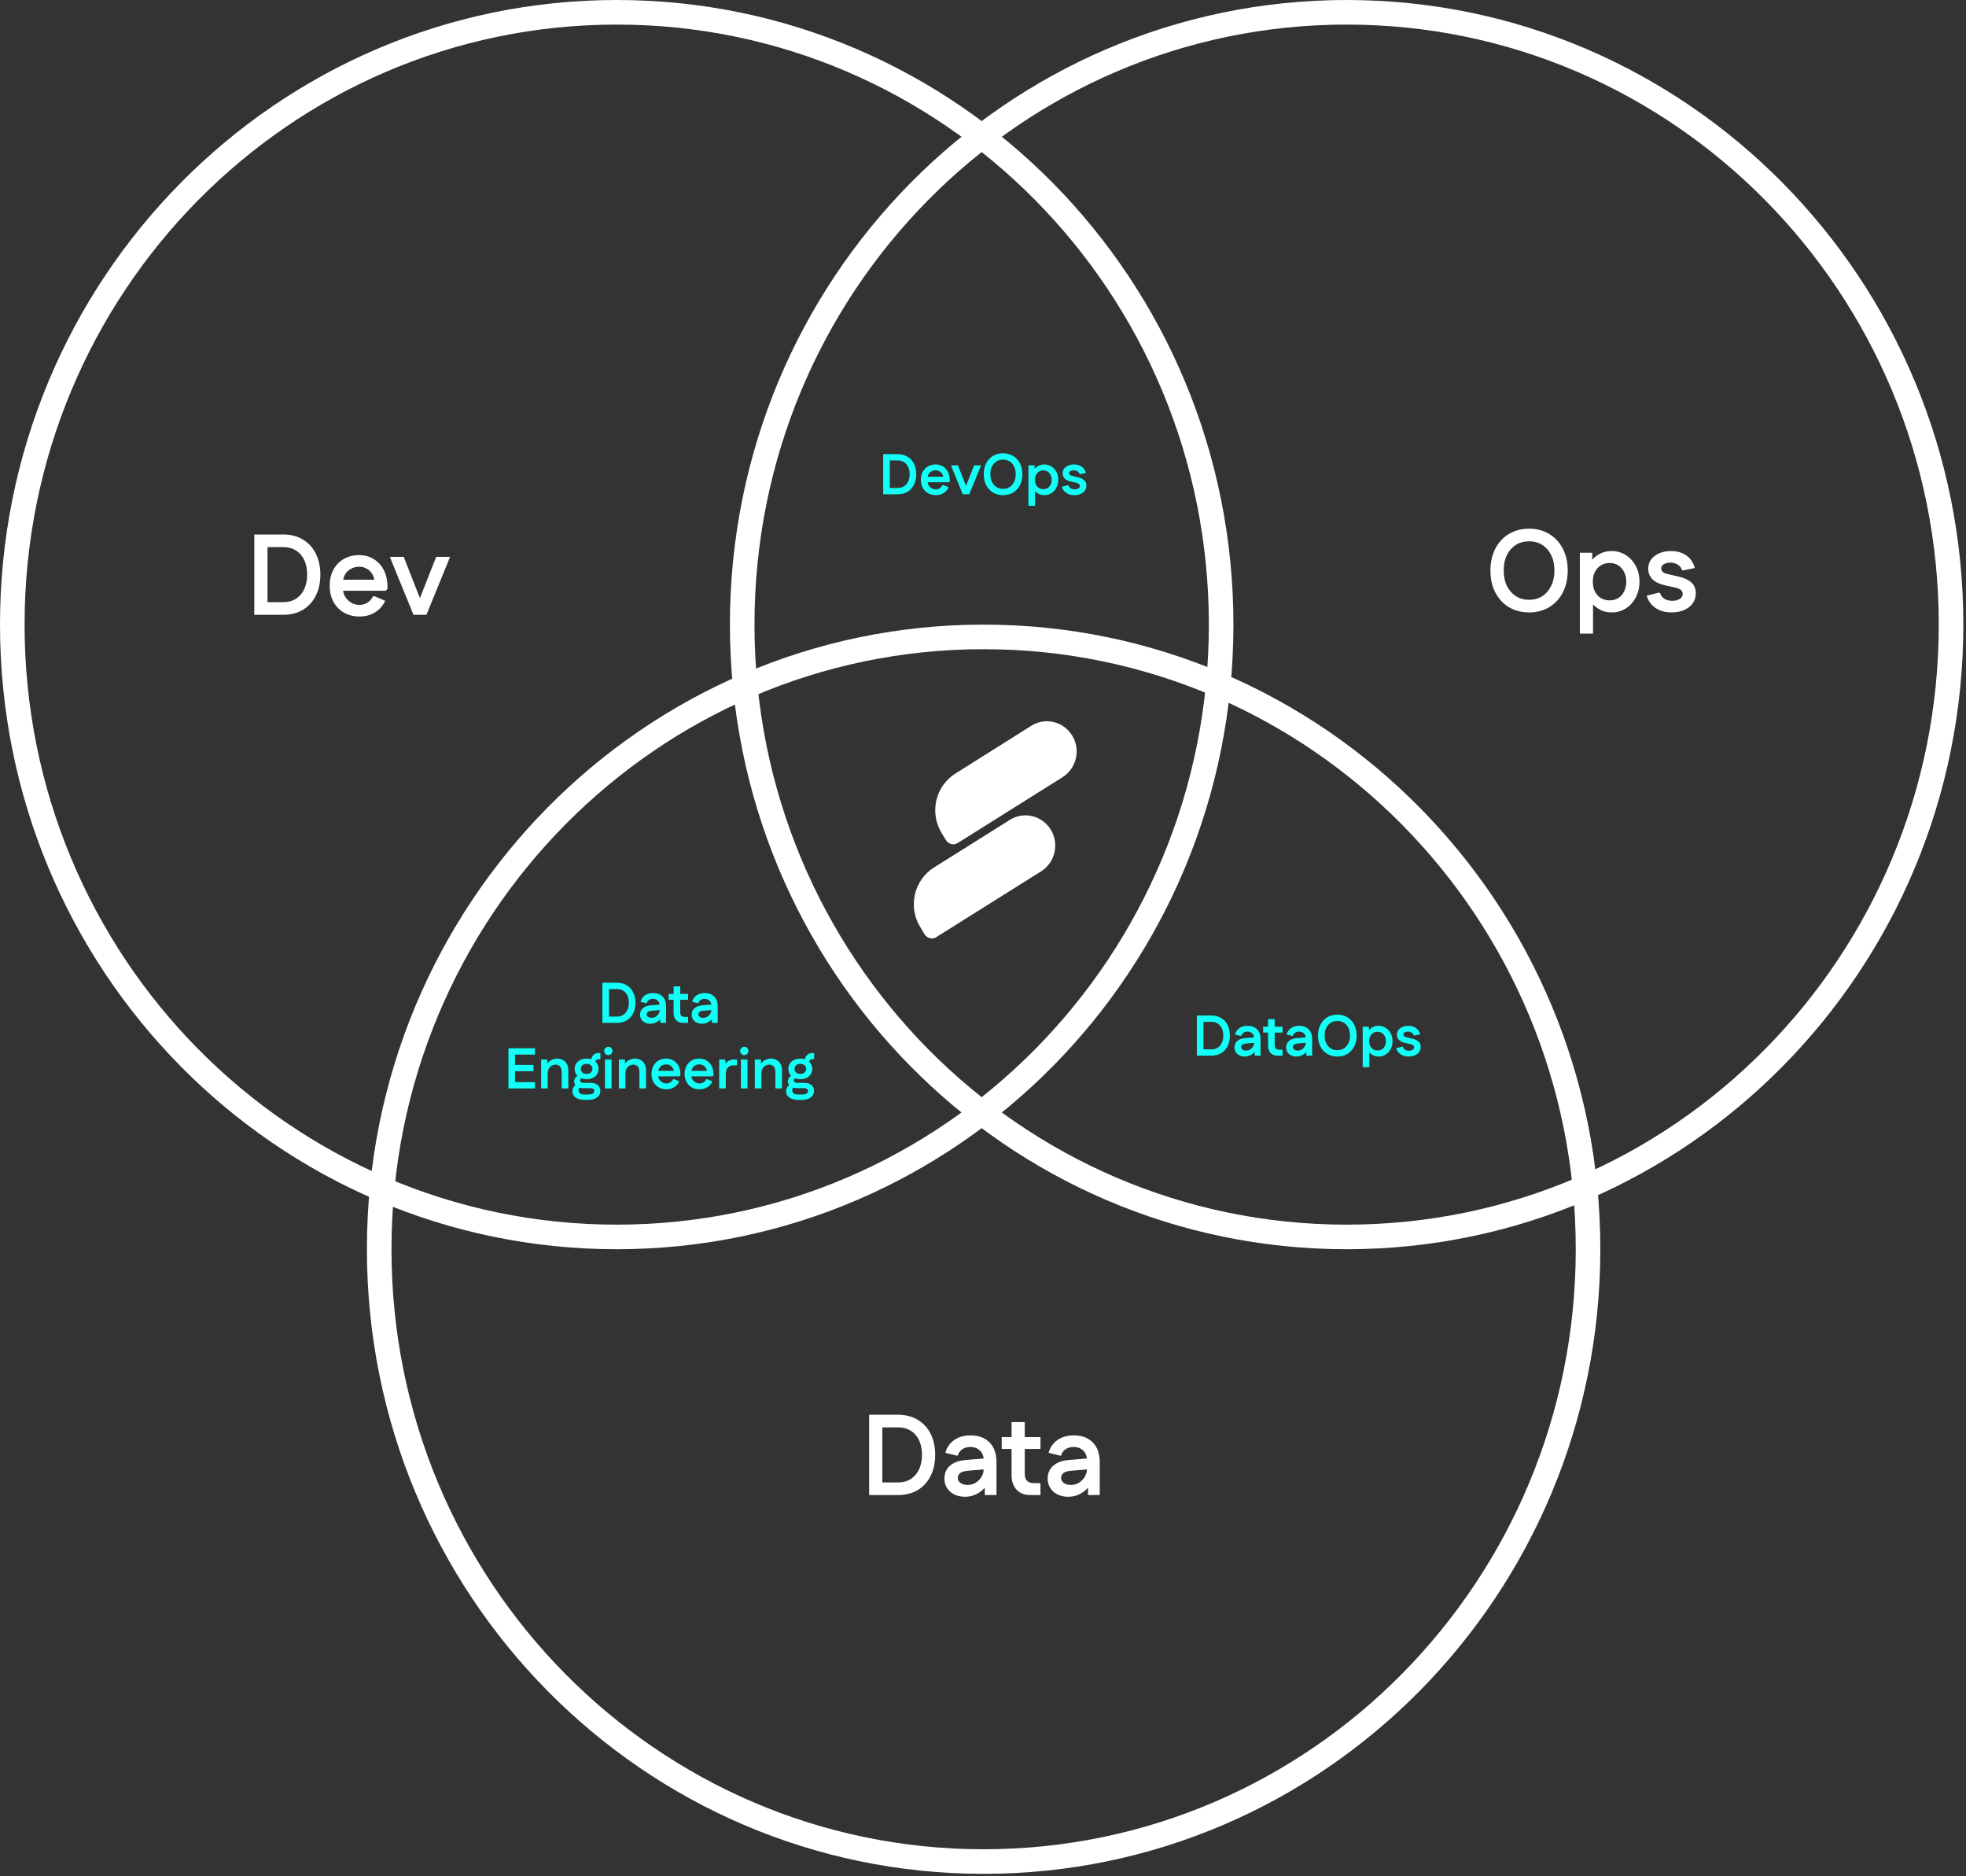 <svg width="240" height="229" viewBox="0 0 240 229" fill="none" xmlns="http://www.w3.org/2000/svg">
<rect x="0" y="0" width="240" height="229" fill="#333333" stroke="none"/>
<path d="M75.285 1.5C116.018 1.5 149.071 34.941 149.071 76.232C149.071 117.524 116.018 150.965 75.285 150.965C34.552 150.965 1.5 117.524 1.5 76.232C1.5 34.941 34.552 1.5 75.285 1.5Z" stroke="white" stroke-width="3"/>
<path d="M164.389 1.5C205.122 1.5 238.175 34.941 238.175 76.232C238.175 117.524 205.122 150.965 164.389 150.965C123.656 150.965 90.603 117.524 90.603 76.232C90.603 34.941 123.656 1.5 164.389 1.5Z" stroke="white" stroke-width="3"/>
<path d="M120.075 77.732C160.808 77.732 193.861 111.173 193.861 152.465C193.861 193.756 160.808 227.197 120.075 227.197C79.342 227.197 46.29 193.756 46.29 152.465C46.29 111.174 79.342 77.733 120.075 77.732Z" stroke="white" stroke-width="3"/>
<path d="M74.029 124.839V124.069H75.303C75.606 124.069 75.868 123.999 76.087 123.859C76.306 123.714 76.474 123.516 76.591 123.264C76.708 123.012 76.766 122.72 76.766 122.389C76.766 122.053 76.708 121.759 76.591 121.507C76.474 121.255 76.306 121.059 76.087 120.919C75.868 120.779 75.606 120.709 75.303 120.709H74.029V119.939H75.303C75.77 119.939 76.173 120.044 76.514 120.254C76.855 120.459 77.116 120.746 77.298 121.115C77.48 121.484 77.571 121.908 77.571 122.389C77.571 122.87 77.48 123.294 77.298 123.663C77.116 124.032 76.855 124.321 76.514 124.531C76.173 124.736 75.77 124.839 75.303 124.839H74.029ZM73.539 124.839V119.939H74.344V124.839H73.539ZM79.387 124.944C79.144 124.944 78.927 124.897 78.736 124.804C78.549 124.711 78.402 124.58 78.295 124.412C78.188 124.244 78.134 124.053 78.134 123.838C78.134 123.507 78.248 123.243 78.477 123.047C78.706 122.846 79.035 122.73 79.464 122.697L80.836 122.585V123.25L79.583 123.355C79.359 123.374 79.198 123.42 79.1 123.495C79.002 123.57 78.953 123.67 78.953 123.796C78.953 123.922 79.009 124.025 79.121 124.104C79.233 124.183 79.375 124.223 79.548 124.223C79.73 124.223 79.893 124.179 80.038 124.09C80.187 123.997 80.306 123.878 80.395 123.733C80.484 123.588 80.528 123.432 80.528 123.264V122.683C80.528 122.459 80.453 122.275 80.304 122.13C80.155 121.981 79.959 121.906 79.716 121.906C79.511 121.906 79.34 121.957 79.205 122.06C79.074 122.158 78.99 122.282 78.953 122.431H78.876L78.19 122.263C78.274 121.946 78.449 121.689 78.715 121.493C78.986 121.297 79.322 121.199 79.723 121.199C80.222 121.199 80.612 121.344 80.892 121.633C81.172 121.918 81.312 122.321 81.312 122.844V124.839H80.598V123.81L80.885 123.852C80.829 124.053 80.729 124.237 80.584 124.405C80.439 124.568 80.264 124.699 80.059 124.797C79.858 124.895 79.634 124.944 79.387 124.944ZM83.367 124.839C83.022 124.839 82.746 124.732 82.541 124.517C82.336 124.298 82.233 124.004 82.233 123.635V120.387H83.038V123.551C83.038 123.738 83.085 123.878 83.178 123.971C83.276 124.064 83.416 124.111 83.598 124.111H83.962L83.997 124.188V124.839H83.367ZM81.631 122.025V121.304H83.997V122.025H81.631ZM85.69 124.944C85.447 124.944 85.23 124.897 85.039 124.804C84.852 124.711 84.705 124.58 84.598 124.412C84.49 124.244 84.437 124.053 84.437 123.838C84.437 123.507 84.551 123.243 84.78 123.047C85.008 122.846 85.338 122.73 85.767 122.697L87.139 122.585V123.25L85.886 123.355C85.662 123.374 85.501 123.42 85.403 123.495C85.305 123.57 85.256 123.67 85.256 123.796C85.256 123.922 85.312 124.025 85.424 124.104C85.536 124.183 85.678 124.223 85.851 124.223C86.033 124.223 86.196 124.179 86.341 124.09C86.49 123.997 86.609 123.878 86.698 123.733C86.787 123.588 86.831 123.432 86.831 123.264V122.683C86.831 122.459 86.756 122.275 86.607 122.13C86.457 121.981 86.261 121.906 86.019 121.906C85.814 121.906 85.643 121.957 85.508 122.06C85.377 122.158 85.293 122.282 85.256 122.431H85.179L84.493 122.263C84.577 121.946 84.752 121.689 85.018 121.493C85.288 121.297 85.624 121.199 86.026 121.199C86.525 121.199 86.915 121.344 87.195 121.633C87.475 121.918 87.615 122.321 87.615 122.844V124.839H86.901V123.81L87.188 123.852C87.132 124.053 87.031 124.237 86.887 124.405C86.742 124.568 86.567 124.699 86.362 124.797C86.161 124.895 85.937 124.944 85.69 124.944ZM62.068 132.839V127.939H62.873V132.839H62.068ZM62.481 132.839V132.069H65.309V132.839H62.481ZM62.481 130.739V129.969H65.127V130.739H62.481ZM62.481 128.709V127.939H65.309V128.709H62.481ZM66.059 132.839V129.304H66.815V130.207L66.612 130.193C66.686 129.988 66.794 129.813 66.934 129.668C67.074 129.519 67.237 129.404 67.424 129.325C67.61 129.241 67.813 129.199 68.033 129.199C68.285 129.199 68.511 129.255 68.712 129.367C68.917 129.474 69.078 129.635 69.195 129.85C69.316 130.06 69.377 130.324 69.377 130.641V132.839H68.572V130.886C68.572 130.662 68.541 130.48 68.481 130.34C68.42 130.2 68.331 130.097 68.215 130.032C68.103 129.967 67.972 129.934 67.823 129.934C67.683 129.934 67.538 129.969 67.389 130.039C67.244 130.109 67.12 130.226 67.018 130.389C66.915 130.552 66.864 130.774 66.864 131.054V132.839H66.059ZM71.406 134.239C70.93 134.239 70.557 134.146 70.286 133.959C70.016 133.777 69.88 133.523 69.88 133.196C69.88 132.986 69.936 132.802 70.048 132.643C70.165 132.484 70.331 132.361 70.545 132.272L70.937 132.608C70.839 132.65 70.762 132.713 70.706 132.797C70.655 132.881 70.629 132.972 70.629 133.07C70.629 133.205 70.681 133.324 70.783 133.427C70.891 133.53 71.063 133.581 71.301 133.581H71.791C72.043 133.581 72.232 133.544 72.358 133.469C72.484 133.399 72.547 133.294 72.547 133.154C72.547 133.042 72.501 132.956 72.407 132.895C72.319 132.834 72.195 132.804 72.036 132.804H71.161C70.956 132.804 70.772 132.769 70.608 132.699C70.45 132.629 70.324 132.533 70.23 132.412C70.137 132.286 70.09 132.144 70.09 131.985C70.09 131.808 70.144 131.651 70.251 131.516C70.363 131.376 70.522 131.264 70.727 131.18L71.161 131.53C71.049 131.539 70.963 131.579 70.902 131.649C70.842 131.714 70.811 131.784 70.811 131.859C70.811 131.952 70.849 132.027 70.923 132.083C70.998 132.134 71.112 132.16 71.266 132.16H72.12C72.475 132.16 72.757 132.249 72.967 132.426C73.182 132.603 73.289 132.839 73.289 133.133C73.289 133.469 73.154 133.737 72.883 133.938C72.613 134.139 72.246 134.239 71.784 134.239H71.406ZM71.616 131.712C71.327 131.712 71.073 131.658 70.853 131.551C70.634 131.444 70.461 131.297 70.335 131.11C70.214 130.919 70.153 130.699 70.153 130.452C70.153 130.205 70.214 129.988 70.335 129.801C70.461 129.614 70.634 129.467 70.853 129.36C71.073 129.253 71.327 129.199 71.616 129.199C71.906 129.199 72.158 129.253 72.372 129.36C72.592 129.467 72.762 129.614 72.883 129.801C73.009 129.988 73.072 130.205 73.072 130.452C73.072 130.699 73.009 130.919 72.883 131.11C72.762 131.297 72.592 131.444 72.372 131.551C72.158 131.658 71.906 131.712 71.616 131.712ZM71.616 131.068C71.826 131.068 71.997 131.012 72.127 130.9C72.258 130.783 72.323 130.634 72.323 130.452C72.323 130.27 72.258 130.123 72.127 130.011C71.997 129.899 71.826 129.843 71.616 129.843C71.402 129.843 71.229 129.899 71.098 130.011C70.972 130.123 70.909 130.27 70.909 130.452C70.909 130.634 70.972 130.783 71.098 130.9C71.229 131.012 71.402 131.068 71.616 131.068ZM72.638 129.822L72.134 129.577C72.134 129.372 72.174 129.19 72.253 129.031C72.333 128.872 72.44 128.749 72.575 128.66C72.715 128.567 72.872 128.52 73.044 128.52C73.096 128.52 73.145 128.522 73.191 128.527C73.238 128.527 73.273 128.532 73.296 128.541V129.22L73.261 129.29C73.215 129.276 73.156 129.269 73.086 129.269C72.937 129.269 72.825 129.32 72.75 129.423C72.676 129.526 72.638 129.659 72.638 129.822ZM73.852 132.839V129.304H74.657V132.839H73.852ZM74.258 128.772C74.118 128.772 73.999 128.723 73.901 128.625C73.803 128.527 73.754 128.406 73.754 128.261C73.754 128.126 73.803 128.009 73.901 127.911C73.999 127.808 74.12 127.757 74.265 127.757C74.4 127.757 74.517 127.808 74.615 127.911C74.717 128.009 74.769 128.128 74.769 128.268C74.769 128.408 74.717 128.527 74.615 128.625C74.517 128.723 74.398 128.772 74.258 128.772ZM75.547 132.839V129.304H76.303V130.207L76.1 130.193C76.175 129.988 76.282 129.813 76.422 129.668C76.562 129.519 76.725 129.404 76.912 129.325C77.099 129.241 77.302 129.199 77.521 129.199C77.773 129.199 77.999 129.255 78.2 129.367C78.405 129.474 78.566 129.635 78.683 129.85C78.804 130.06 78.865 130.324 78.865 130.641V132.839H78.06V130.886C78.06 130.662 78.03 130.48 77.969 130.34C77.908 130.2 77.82 130.097 77.703 130.032C77.591 129.967 77.46 129.934 77.311 129.934C77.171 129.934 77.026 129.969 76.877 130.039C76.732 130.109 76.609 130.226 76.506 130.389C76.403 130.552 76.352 130.774 76.352 131.054V132.839H75.547ZM81.355 132.944C80.996 132.944 80.678 132.865 80.403 132.706C80.132 132.547 79.92 132.328 79.766 132.048C79.612 131.768 79.535 131.441 79.535 131.068C79.535 130.699 79.61 130.375 79.759 130.095C79.913 129.81 80.123 129.591 80.389 129.437C80.66 129.278 80.97 129.199 81.32 129.199C81.67 129.199 81.973 129.281 82.23 129.444C82.491 129.603 82.694 129.827 82.839 130.116C82.988 130.405 83.063 130.744 83.063 131.131V131.264L82.958 131.369H79.913V130.697H82.699L82.272 130.858C82.267 130.662 82.221 130.494 82.132 130.354C82.048 130.209 81.936 130.1 81.796 130.025C81.661 129.946 81.507 129.906 81.334 129.906C81.147 129.906 80.977 129.95 80.823 130.039C80.669 130.123 80.55 130.242 80.466 130.396C80.382 130.545 80.34 130.72 80.34 130.921V131.201C80.34 131.392 80.384 131.567 80.473 131.726C80.566 131.88 80.69 132.004 80.844 132.097C80.998 132.19 81.168 132.237 81.355 132.237C81.532 132.237 81.693 132.19 81.838 132.097C81.987 131.999 82.104 131.868 82.188 131.705H82.272L82.923 131.985C82.783 132.288 82.575 132.524 82.3 132.692C82.029 132.86 81.714 132.944 81.355 132.944ZM85.395 132.944C85.036 132.944 84.718 132.865 84.443 132.706C84.172 132.547 83.96 132.328 83.806 132.048C83.652 131.768 83.575 131.441 83.575 131.068C83.575 130.699 83.65 130.375 83.799 130.095C83.953 129.81 84.163 129.591 84.429 129.437C84.7 129.278 85.01 129.199 85.36 129.199C85.71 129.199 86.013 129.281 86.27 129.444C86.531 129.603 86.734 129.827 86.879 130.116C87.028 130.405 87.103 130.744 87.103 131.131V131.264L86.998 131.369H83.953V130.697H86.739L86.312 130.858C86.307 130.662 86.261 130.494 86.172 130.354C86.088 130.209 85.976 130.1 85.836 130.025C85.701 129.946 85.547 129.906 85.374 129.906C85.187 129.906 85.017 129.95 84.863 130.039C84.709 130.123 84.59 130.242 84.506 130.396C84.422 130.545 84.38 130.72 84.38 130.921V131.201C84.38 131.392 84.424 131.567 84.513 131.726C84.606 131.88 84.73 132.004 84.884 132.097C85.038 132.19 85.208 132.237 85.395 132.237C85.572 132.237 85.733 132.19 85.878 132.097C86.027 131.999 86.144 131.868 86.228 131.705H86.312L86.963 131.985C86.823 132.288 86.615 132.524 86.34 132.692C86.069 132.86 85.754 132.944 85.395 132.944ZM87.797 132.839V129.304H88.553V130.207L88.35 130.193C88.448 129.918 88.611 129.701 88.84 129.542C89.069 129.383 89.33 129.304 89.624 129.304H89.967V130.025H89.505C89.323 130.025 89.164 130.067 89.029 130.151C88.894 130.23 88.789 130.345 88.714 130.494C88.639 130.643 88.602 130.821 88.602 131.026V132.839H87.797ZM90.449 132.839V129.304H91.254V132.839H90.449ZM90.855 128.772C90.715 128.772 90.596 128.723 90.498 128.625C90.4 128.527 90.351 128.406 90.351 128.261C90.351 128.126 90.4 128.009 90.498 127.911C90.596 127.808 90.718 127.757 90.862 127.757C90.998 127.757 91.114 127.808 91.212 127.911C91.315 128.009 91.366 128.128 91.366 128.268C91.366 128.408 91.315 128.527 91.212 128.625C91.114 128.723 90.995 128.772 90.855 128.772ZM92.145 132.839V129.304H92.901V130.207L92.698 130.193C92.772 129.988 92.88 129.813 93.02 129.668C93.16 129.519 93.323 129.404 93.51 129.325C93.696 129.241 93.899 129.199 94.119 129.199C94.371 129.199 94.597 129.255 94.798 129.367C95.003 129.474 95.164 129.635 95.281 129.85C95.402 130.06 95.463 130.324 95.463 130.641V132.839H94.658V130.886C94.658 130.662 94.627 130.48 94.567 130.34C94.506 130.2 94.417 130.097 94.301 130.032C94.189 129.967 94.058 129.934 93.909 129.934C93.769 129.934 93.624 129.969 93.475 130.039C93.33 130.109 93.206 130.226 93.104 130.389C93.001 130.552 92.95 130.774 92.95 131.054V132.839H92.145ZM97.492 134.239C97.016 134.239 96.643 134.146 96.372 133.959C96.102 133.777 95.966 133.523 95.966 133.196C95.966 132.986 96.022 132.802 96.134 132.643C96.251 132.484 96.417 132.361 96.631 132.272L97.023 132.608C96.925 132.65 96.848 132.713 96.792 132.797C96.741 132.881 96.715 132.972 96.715 133.07C96.715 133.205 96.767 133.324 96.869 133.427C96.977 133.53 97.149 133.581 97.387 133.581H97.877C98.129 133.581 98.318 133.544 98.444 133.469C98.57 133.399 98.633 133.294 98.633 133.154C98.633 133.042 98.587 132.956 98.493 132.895C98.405 132.834 98.281 132.804 98.122 132.804H97.247C97.042 132.804 96.858 132.769 96.694 132.699C96.536 132.629 96.41 132.533 96.316 132.412C96.223 132.286 96.176 132.144 96.176 131.985C96.176 131.808 96.23 131.651 96.337 131.516C96.449 131.376 96.608 131.264 96.813 131.18L97.247 131.53C97.135 131.539 97.049 131.579 96.988 131.649C96.928 131.714 96.897 131.784 96.897 131.859C96.897 131.952 96.935 132.027 97.009 132.083C97.084 132.134 97.198 132.16 97.352 132.16H98.206C98.561 132.16 98.843 132.249 99.053 132.426C99.268 132.603 99.375 132.839 99.375 133.133C99.375 133.469 99.24 133.737 98.969 133.938C98.699 134.139 98.332 134.239 97.87 134.239H97.492ZM97.702 131.712C97.413 131.712 97.159 131.658 96.939 131.551C96.72 131.444 96.547 131.297 96.421 131.11C96.3 130.919 96.239 130.699 96.239 130.452C96.239 130.205 96.3 129.988 96.421 129.801C96.547 129.614 96.72 129.467 96.939 129.36C97.159 129.253 97.413 129.199 97.702 129.199C97.992 129.199 98.244 129.253 98.458 129.36C98.678 129.467 98.848 129.614 98.969 129.801C99.095 129.988 99.158 130.205 99.158 130.452C99.158 130.699 99.095 130.919 98.969 131.11C98.848 131.297 98.678 131.444 98.458 131.551C98.244 131.658 97.992 131.712 97.702 131.712ZM97.702 131.068C97.912 131.068 98.083 131.012 98.213 130.9C98.344 130.783 98.409 130.634 98.409 130.452C98.409 130.27 98.344 130.123 98.213 130.011C98.083 129.899 97.912 129.843 97.702 129.843C97.488 129.843 97.315 129.899 97.184 130.011C97.058 130.123 96.995 130.27 96.995 130.452C96.995 130.634 97.058 130.783 97.184 130.9C97.315 131.012 97.488 131.068 97.702 131.068ZM98.724 129.822L98.22 129.577C98.22 129.372 98.26 129.19 98.339 129.031C98.419 128.872 98.526 128.749 98.661 128.66C98.801 128.567 98.958 128.52 99.13 128.52C99.182 128.52 99.231 128.522 99.277 128.527C99.324 128.527 99.359 128.532 99.382 128.541V129.22L99.347 129.29C99.301 129.276 99.242 129.269 99.172 129.269C99.023 129.269 98.911 129.32 98.836 129.423C98.762 129.526 98.724 129.659 98.724 129.822Z" fill="#12FFF8"/>
<path d="M108.307 60.327V59.556H109.581C109.884 59.556 110.146 59.486 110.365 59.346C110.584 59.202 110.752 59.004 110.869 58.752C110.986 58.499 111.044 58.208 111.044 57.877C111.044 57.541 110.986 57.246 110.869 56.995C110.752 56.742 110.584 56.547 110.365 56.407C110.146 56.267 109.884 56.197 109.581 56.197H108.307V55.426H109.581C110.048 55.426 110.451 55.532 110.792 55.742C111.133 55.947 111.394 56.234 111.576 56.602C111.758 56.971 111.849 57.396 111.849 57.877C111.849 58.357 111.758 58.782 111.576 59.151C111.394 59.519 111.133 59.809 110.792 60.019C110.451 60.224 110.048 60.327 109.581 60.327H108.307ZM107.817 60.327V55.426H108.622V60.327H107.817ZM114.238 60.431C113.879 60.431 113.562 60.352 113.286 60.194C113.016 60.035 112.803 59.816 112.649 59.535C112.495 59.255 112.418 58.929 112.418 58.556C112.418 58.187 112.493 57.862 112.642 57.583C112.796 57.298 113.006 57.078 113.272 56.925C113.543 56.766 113.853 56.687 114.203 56.687C114.553 56.687 114.857 56.768 115.113 56.931C115.375 57.09 115.578 57.314 115.722 57.603C115.872 57.893 115.946 58.231 115.946 58.618V58.752L115.841 58.856H112.796V58.184H115.582L115.155 58.346C115.151 58.15 115.104 57.981 115.015 57.842C114.931 57.697 114.819 57.587 114.679 57.513C114.544 57.433 114.39 57.394 114.217 57.394C114.031 57.394 113.86 57.438 113.706 57.526C113.552 57.611 113.433 57.73 113.349 57.883C113.265 58.033 113.223 58.208 113.223 58.408V58.688C113.223 58.88 113.268 59.055 113.356 59.214C113.45 59.367 113.573 59.491 113.727 59.584C113.881 59.678 114.052 59.724 114.238 59.724C114.416 59.724 114.577 59.678 114.721 59.584C114.871 59.486 114.987 59.356 115.071 59.193H115.155L115.806 59.472C115.666 59.776 115.459 60.011 115.183 60.179C114.913 60.347 114.598 60.431 114.238 60.431ZM117.589 60.327L117.666 59.969L118.919 56.791H119.745V56.847L118.324 60.327H117.589ZM117.533 60.327L116.112 56.847V56.791H116.938L118.184 59.969L118.261 60.327H117.533ZM122.448 60.431C121.991 60.431 121.583 60.327 121.223 60.117C120.869 59.902 120.591 59.603 120.39 59.221C120.19 58.833 120.089 58.385 120.089 57.877C120.089 57.368 120.19 56.922 120.39 56.539C120.591 56.152 120.869 55.853 121.223 55.644C121.583 55.429 121.991 55.322 122.448 55.322C122.91 55.322 123.319 55.429 123.673 55.644C124.028 55.853 124.306 56.152 124.506 56.539C124.707 56.922 124.807 57.368 124.807 57.877C124.807 58.385 124.707 58.833 124.506 59.221C124.306 59.603 124.028 59.902 123.673 60.117C123.319 60.327 122.91 60.431 122.448 60.431ZM122.448 59.661C122.747 59.661 123.013 59.589 123.246 59.444C123.48 59.295 123.662 59.087 123.792 58.822C123.928 58.556 123.995 58.24 123.995 57.877C123.995 57.508 123.928 57.191 123.792 56.925C123.662 56.658 123.48 56.453 123.246 56.309C123.013 56.164 122.747 56.092 122.448 56.092C122.15 56.092 121.884 56.164 121.65 56.309C121.417 56.453 121.233 56.658 121.097 56.925C120.967 57.191 120.901 57.508 120.901 57.877C120.901 58.24 120.967 58.556 121.097 58.822C121.233 59.087 121.417 59.295 121.65 59.444C121.884 59.589 122.15 59.661 122.448 59.661ZM127.487 60.431C127.225 60.431 126.992 60.378 126.787 60.27C126.581 60.163 126.409 60.023 126.269 59.85C126.133 59.678 126.038 59.493 125.982 59.297V57.813C126.038 57.613 126.133 57.428 126.269 57.261C126.409 57.088 126.581 56.95 126.787 56.847C126.992 56.74 127.225 56.687 127.487 56.687C127.809 56.687 128.096 56.768 128.348 56.931C128.604 57.09 128.807 57.309 128.957 57.59C129.111 57.87 129.188 58.191 129.188 58.556C129.188 58.919 129.111 59.244 128.957 59.529C128.807 59.809 128.604 60.03 128.348 60.194C128.096 60.352 127.809 60.431 127.487 60.431ZM125.548 61.727V56.791H126.304V57.883L126.136 58.556L126.353 59.234V61.727H125.548ZM127.368 59.697C127.568 59.697 127.743 59.65 127.893 59.556C128.047 59.459 128.166 59.323 128.25 59.151C128.338 58.978 128.383 58.779 128.383 58.556C128.383 58.331 128.338 58.136 128.25 57.968C128.166 57.795 128.047 57.66 127.893 57.562C127.743 57.464 127.568 57.414 127.368 57.414C127.167 57.414 126.987 57.464 126.829 57.562C126.675 57.66 126.553 57.795 126.465 57.968C126.381 58.136 126.339 58.331 126.339 58.556C126.339 58.779 126.381 58.978 126.465 59.151C126.553 59.323 126.675 59.459 126.829 59.556C126.987 59.65 127.167 59.697 127.368 59.697ZM131.149 60.431C130.766 60.431 130.439 60.34 130.169 60.158C129.898 59.977 129.718 59.727 129.63 59.41L130.365 59.227L130.442 59.242C130.484 59.391 130.572 59.51 130.708 59.599C130.848 59.682 131.009 59.724 131.191 59.724C131.368 59.724 131.517 59.687 131.639 59.612C131.765 59.533 131.828 59.433 131.828 59.312C131.828 59.209 131.79 59.127 131.716 59.066C131.646 59.001 131.536 58.952 131.387 58.919L130.722 58.773C130.395 58.698 130.145 58.574 129.973 58.401C129.805 58.224 129.721 58.012 129.721 57.764C129.721 57.55 129.779 57.363 129.896 57.205C130.017 57.041 130.183 56.915 130.393 56.827C130.603 56.733 130.843 56.687 131.114 56.687C131.482 56.687 131.795 56.778 132.052 56.959C132.308 57.142 132.479 57.396 132.563 57.722L131.863 57.87L131.786 57.855C131.748 57.715 131.662 57.603 131.527 57.52C131.396 57.435 131.247 57.394 131.079 57.394C130.92 57.394 130.785 57.426 130.673 57.492C130.565 57.552 130.512 57.636 130.512 57.743C130.512 57.823 130.544 57.895 130.61 57.961C130.675 58.021 130.778 58.066 130.918 58.093L131.583 58.248C131.928 58.327 132.187 58.448 132.36 58.611C132.537 58.77 132.626 58.987 132.626 59.263C132.626 59.501 132.56 59.708 132.43 59.886C132.304 60.058 132.129 60.194 131.905 60.291C131.685 60.385 131.433 60.431 131.149 60.431Z" fill="#12FFF8"/>
<path d="M186.661 74.743C185.746 74.743 184.93 74.532 184.211 74.112C183.502 73.683 182.946 73.086 182.545 72.32C182.144 71.546 181.943 70.65 181.943 69.632C181.943 68.615 182.144 67.724 182.545 66.959C182.946 66.184 183.502 65.587 184.211 65.166C184.93 64.737 185.746 64.522 186.661 64.522C187.585 64.522 188.402 64.737 189.111 65.166C189.82 65.587 190.376 66.184 190.777 66.959C191.178 67.724 191.379 68.615 191.379 69.632C191.379 70.65 191.178 71.546 190.777 72.32C190.376 73.086 189.82 73.683 189.111 74.112C188.402 74.532 187.585 74.743 186.661 74.743ZM186.661 73.203C187.258 73.203 187.79 73.058 188.257 72.769C188.724 72.47 189.088 72.055 189.349 71.522C189.62 70.99 189.755 70.361 189.755 69.632C189.755 68.895 189.62 68.26 189.349 67.728C189.088 67.197 188.724 66.786 188.257 66.496C187.79 66.207 187.258 66.062 186.661 66.062C186.064 66.062 185.532 66.207 185.065 66.496C184.598 66.786 184.23 67.197 183.959 67.728C183.698 68.26 183.567 68.895 183.567 69.632C183.567 70.361 183.698 70.99 183.959 71.522C184.23 72.055 184.598 72.47 185.065 72.769C185.532 73.058 186.064 73.203 186.661 73.203ZM196.738 74.743C196.215 74.743 195.748 74.635 195.338 74.421C194.927 74.206 194.582 73.926 194.302 73.581C194.031 73.235 193.84 72.867 193.728 72.475V69.507C193.84 69.105 194.031 68.737 194.302 68.4C194.582 68.055 194.927 67.78 195.338 67.575C195.748 67.36 196.215 67.252 196.738 67.252C197.382 67.252 197.956 67.416 198.46 67.743C198.973 68.06 199.379 68.499 199.678 69.058C199.986 69.618 200.14 70.263 200.14 70.99C200.14 71.719 199.986 72.367 199.678 72.936C199.379 73.496 198.973 73.94 198.46 74.266C197.956 74.584 197.382 74.743 196.738 74.743ZM192.86 77.332V67.463H194.372V69.647L194.036 70.99L194.47 72.349V77.332H192.86ZM196.5 73.272C196.901 73.272 197.251 73.179 197.55 72.993C197.858 72.796 198.096 72.526 198.264 72.18C198.441 71.835 198.53 71.439 198.53 70.99C198.53 70.543 198.441 70.15 198.264 69.814C198.096 69.469 197.858 69.198 197.55 69.002C197.251 68.806 196.901 68.709 196.5 68.709C196.098 68.709 195.739 68.806 195.422 69.002C195.114 69.198 194.871 69.469 194.694 69.814C194.526 70.15 194.442 70.543 194.442 70.99C194.442 71.439 194.526 71.835 194.694 72.18C194.871 72.526 195.114 72.796 195.422 72.993C195.739 73.179 196.098 73.272 196.5 73.272ZM204.062 74.743C203.296 74.743 202.643 74.561 202.102 74.197C201.56 73.832 201.201 73.333 201.024 72.698L202.494 72.335L202.648 72.362C202.732 72.661 202.909 72.899 203.18 73.076C203.46 73.245 203.782 73.329 204.146 73.329C204.5 73.329 204.799 73.254 205.042 73.105C205.294 72.946 205.42 72.745 205.42 72.502C205.42 72.297 205.345 72.134 205.196 72.013C205.056 71.882 204.836 71.784 204.538 71.719L203.208 71.424C202.554 71.275 202.055 71.028 201.71 70.683C201.374 70.328 201.206 69.903 201.206 69.409C201.206 68.979 201.322 68.606 201.556 68.288C201.798 67.962 202.13 67.71 202.55 67.532C202.97 67.346 203.45 67.252 203.992 67.252C204.729 67.252 205.354 67.434 205.868 67.799C206.381 68.162 206.722 68.671 206.89 69.325L205.49 69.618L205.336 69.591C205.261 69.311 205.088 69.087 204.818 68.918C204.556 68.751 204.258 68.666 203.922 68.666C203.604 68.666 203.334 68.732 203.11 68.862C202.895 68.984 202.788 69.152 202.788 69.367C202.788 69.525 202.853 69.67 202.984 69.8C203.114 69.922 203.32 70.01 203.6 70.067L204.93 70.374C205.62 70.533 206.138 70.776 206.484 71.103C206.838 71.42 207.016 71.854 207.016 72.404C207.016 72.88 206.885 73.296 206.624 73.65C206.372 73.996 206.022 74.266 205.574 74.463C205.135 74.649 204.631 74.743 204.062 74.743Z" fill="white"/>
<path d="M107.079 182.465V180.925H109.627C110.234 180.925 110.757 180.785 111.195 180.505C111.634 180.215 111.97 179.819 112.203 179.315C112.437 178.811 112.553 178.227 112.553 177.565C112.553 176.893 112.437 176.305 112.203 175.801C111.97 175.297 111.634 174.905 111.195 174.625C110.757 174.345 110.234 174.205 109.627 174.205H107.079V172.665H109.627C110.561 172.665 111.368 172.875 112.049 173.295C112.731 173.705 113.253 174.279 113.617 175.017C113.981 175.754 114.163 176.603 114.163 177.565C114.163 178.526 113.981 179.375 113.617 180.113C113.253 180.85 112.731 181.429 112.049 181.849C111.368 182.259 110.561 182.465 109.627 182.465H107.079ZM106.099 182.465V172.665H107.709V182.465H106.099ZM117.796 182.675C117.31 182.675 116.876 182.581 116.494 182.395C116.12 182.208 115.826 181.947 115.612 181.611C115.397 181.275 115.29 180.892 115.29 180.463C115.29 179.8 115.518 179.273 115.976 178.881C116.433 178.479 117.091 178.246 117.95 178.181L120.694 177.957V179.287L118.188 179.497C117.74 179.534 117.418 179.627 117.222 179.777C117.026 179.926 116.928 180.127 116.928 180.379C116.928 180.631 117.04 180.836 117.264 180.995C117.488 181.153 117.772 181.233 118.118 181.233C118.482 181.233 118.808 181.144 119.098 180.967C119.396 180.78 119.634 180.542 119.812 180.253C119.989 179.963 120.078 179.651 120.078 179.315V178.153C120.078 177.705 119.928 177.336 119.63 177.047C119.331 176.748 118.939 176.599 118.454 176.599C118.043 176.599 117.702 176.701 117.432 176.907C117.17 177.103 117.002 177.35 116.928 177.649H116.774L115.402 177.313C115.57 176.678 115.92 176.165 116.452 175.773C116.993 175.381 117.665 175.185 118.468 175.185C119.466 175.185 120.246 175.474 120.806 176.053C121.366 176.622 121.646 177.429 121.646 178.475V182.465H120.218V180.407L120.792 180.491C120.68 180.892 120.479 181.261 120.19 181.597C119.9 181.923 119.55 182.185 119.14 182.381C118.738 182.577 118.29 182.675 117.796 182.675ZM125.756 182.465C125.065 182.465 124.515 182.25 124.104 181.821C123.693 181.382 123.488 180.794 123.488 180.057V173.561H125.098V179.889C125.098 180.262 125.191 180.542 125.378 180.729C125.574 180.915 125.854 181.009 126.218 181.009H126.946L127.016 181.163V182.465H125.756ZM122.284 176.837V175.395H127.016V176.837H122.284ZM130.401 182.675C129.916 182.675 129.482 182.581 129.099 182.395C128.726 182.208 128.432 181.947 128.217 181.611C128.003 181.275 127.895 180.892 127.895 180.463C127.895 179.8 128.124 179.273 128.581 178.881C129.039 178.479 129.697 178.246 130.555 178.181L133.299 177.957V179.287L130.793 179.497C130.345 179.534 130.023 179.627 129.827 179.777C129.631 179.926 129.533 180.127 129.533 180.379C129.533 180.631 129.645 180.836 129.869 180.995C130.093 181.153 130.378 181.233 130.723 181.233C131.087 181.233 131.414 181.144 131.703 180.967C132.002 180.78 132.24 180.542 132.417 180.253C132.595 179.963 132.683 179.651 132.683 179.315V178.153C132.683 177.705 132.534 177.336 132.235 177.047C131.937 176.748 131.545 176.599 131.059 176.599C130.649 176.599 130.308 176.701 130.037 176.907C129.776 177.103 129.608 177.35 129.533 177.649H129.379L128.007 177.313C128.175 176.678 128.525 176.165 129.057 175.773C129.599 175.381 130.271 175.185 131.073 175.185C132.072 175.185 132.851 175.474 133.411 176.053C133.971 176.622 134.251 177.429 134.251 178.475V182.465H132.823V180.407L133.397 180.491C133.285 180.892 133.085 181.261 132.795 181.597C132.506 181.923 132.156 182.185 131.745 182.381C131.344 182.577 130.896 182.675 130.401 182.675Z" fill="white"/>
<path d="M32.023 75.033V73.493H34.572C35.178 73.493 35.701 73.353 36.139 73.073C36.578 72.784 36.914 72.387 37.148 71.883C37.381 71.379 37.498 70.796 37.498 70.133C37.498 69.461 37.381 68.873 37.148 68.369C36.914 67.865 36.578 67.473 36.139 67.193C35.701 66.913 35.178 66.773 34.572 66.773H32.023V65.233H34.572C35.505 65.233 36.312 65.443 36.993 65.863C37.675 66.273 38.197 66.847 38.562 67.585C38.925 68.322 39.108 69.171 39.108 70.133C39.108 71.094 38.925 71.944 38.562 72.681C38.197 73.418 37.675 73.997 36.993 74.417C36.312 74.828 35.505 75.033 34.572 75.033H32.023ZM31.044 75.033V65.233H32.654V75.033H31.044ZM43.886 75.243C43.168 75.243 42.533 75.084 41.983 74.767C41.441 74.45 41.017 74.011 40.709 73.451C40.401 72.891 40.246 72.237 40.246 71.491C40.246 70.754 40.396 70.105 40.694 69.545C41.002 68.975 41.422 68.537 41.955 68.229C42.496 67.912 43.117 67.753 43.816 67.753C44.517 67.753 45.123 67.916 45.636 68.243C46.159 68.56 46.565 69.008 46.855 69.587C47.153 70.165 47.303 70.842 47.303 71.617V71.883L47.093 72.093H41.002V70.749H46.575L45.721 71.071C45.711 70.679 45.618 70.343 45.441 70.063C45.273 69.773 45.048 69.554 44.769 69.405C44.498 69.246 44.19 69.167 43.844 69.167C43.471 69.167 43.13 69.255 42.822 69.433C42.514 69.601 42.276 69.839 42.108 70.147C41.941 70.445 41.856 70.796 41.856 71.197V71.757C41.856 72.139 41.945 72.49 42.123 72.807C42.309 73.115 42.556 73.362 42.864 73.549C43.172 73.736 43.513 73.829 43.886 73.829C44.241 73.829 44.563 73.736 44.852 73.549C45.151 73.353 45.385 73.091 45.553 72.765H45.721L47.023 73.325C46.742 73.931 46.327 74.403 45.776 74.739C45.235 75.075 44.605 75.243 43.886 75.243ZM50.587 75.033L50.741 74.319L53.247 67.963H54.899V68.075L52.057 75.033H50.587ZM50.475 75.033L47.633 68.075V67.963H49.285L51.777 74.319L51.931 75.033H50.475Z" fill="white"/>
<path d="M146.598 128.839V128.069H147.872C148.175 128.069 148.437 127.999 148.656 127.859C148.875 127.714 149.043 127.516 149.16 127.264C149.277 127.012 149.335 126.72 149.335 126.389C149.335 126.053 149.277 125.759 149.16 125.507C149.043 125.255 148.875 125.059 148.656 124.919C148.437 124.779 148.175 124.709 147.872 124.709H146.598V123.939H147.872C148.339 123.939 148.742 124.044 149.083 124.254C149.424 124.459 149.685 124.746 149.867 125.115C150.049 125.484 150.14 125.908 150.14 126.389C150.14 126.87 150.049 127.294 149.867 127.663C149.685 128.032 149.424 128.321 149.083 128.531C148.742 128.736 148.339 128.839 147.872 128.839H146.598ZM146.108 128.839V123.939H146.913V128.839H146.108ZM151.956 128.944C151.713 128.944 151.496 128.897 151.305 128.804C151.118 128.711 150.971 128.58 150.864 128.412C150.757 128.244 150.703 128.053 150.703 127.838C150.703 127.507 150.817 127.243 151.046 127.047C151.275 126.846 151.604 126.73 152.033 126.697L153.405 126.585V127.25L152.152 127.355C151.928 127.374 151.767 127.42 151.669 127.495C151.571 127.57 151.522 127.67 151.522 127.796C151.522 127.922 151.578 128.025 151.69 128.104C151.802 128.183 151.944 128.223 152.117 128.223C152.299 128.223 152.462 128.179 152.607 128.09C152.756 127.997 152.875 127.878 152.964 127.733C153.053 127.588 153.097 127.432 153.097 127.264V126.683C153.097 126.459 153.022 126.275 152.873 126.13C152.724 125.981 152.528 125.906 152.285 125.906C152.08 125.906 151.909 125.957 151.774 126.06C151.643 126.158 151.559 126.282 151.522 126.431H151.445L150.759 126.263C150.843 125.946 151.018 125.689 151.284 125.493C151.555 125.297 151.891 125.199 152.292 125.199C152.791 125.199 153.181 125.344 153.461 125.633C153.741 125.918 153.881 126.321 153.881 126.844V128.839H153.167V127.81L153.454 127.852C153.398 128.053 153.298 128.237 153.153 128.405C153.008 128.568 152.833 128.699 152.628 128.797C152.427 128.895 152.203 128.944 151.956 128.944ZM155.936 128.839C155.591 128.839 155.316 128.732 155.11 128.517C154.905 128.298 154.802 128.004 154.802 127.635V124.387H155.607V127.551C155.607 127.738 155.654 127.878 155.747 127.971C155.845 128.064 155.985 128.111 156.167 128.111H156.531L156.566 128.188V128.839H155.936ZM154.2 126.025V125.304H156.566V126.025H154.2ZM158.259 128.944C158.016 128.944 157.799 128.897 157.608 128.804C157.421 128.711 157.274 128.58 157.167 128.412C157.06 128.244 157.006 128.053 157.006 127.838C157.006 127.507 157.12 127.243 157.349 127.047C157.578 126.846 157.907 126.73 158.336 126.697L159.708 126.585V127.25L158.455 127.355C158.231 127.374 158.07 127.42 157.972 127.495C157.874 127.57 157.825 127.67 157.825 127.796C157.825 127.922 157.881 128.025 157.993 128.104C158.105 128.183 158.247 128.223 158.42 128.223C158.602 128.223 158.765 128.179 158.91 128.09C159.059 127.997 159.178 127.878 159.267 127.733C159.356 127.588 159.4 127.432 159.4 127.264V126.683C159.4 126.459 159.325 126.275 159.176 126.13C159.027 125.981 158.831 125.906 158.588 125.906C158.383 125.906 158.212 125.957 158.077 126.06C157.946 126.158 157.862 126.282 157.825 126.431H157.748L157.062 126.263C157.146 125.946 157.321 125.689 157.587 125.493C157.858 125.297 158.194 125.199 158.595 125.199C159.094 125.199 159.484 125.344 159.764 125.633C160.044 125.918 160.184 126.321 160.184 126.844V128.839H159.47V127.81L159.757 127.852C159.701 128.053 159.601 128.237 159.456 128.405C159.311 128.568 159.136 128.699 158.931 128.797C158.73 128.895 158.506 128.944 158.259 128.944ZM163.255 128.944C162.798 128.944 162.389 128.839 162.03 128.629C161.675 128.414 161.398 128.116 161.197 127.733C160.996 127.346 160.896 126.898 160.896 126.389C160.896 125.88 160.996 125.435 161.197 125.052C161.398 124.665 161.675 124.366 162.03 124.156C162.389 123.941 162.798 123.834 163.255 123.834C163.717 123.834 164.125 123.941 164.48 124.156C164.835 124.366 165.112 124.665 165.313 125.052C165.514 125.435 165.614 125.88 165.614 126.389C165.614 126.898 165.514 127.346 165.313 127.733C165.112 128.116 164.835 128.414 164.48 128.629C164.125 128.839 163.717 128.944 163.255 128.944ZM163.255 128.174C163.554 128.174 163.82 128.102 164.053 127.957C164.286 127.808 164.468 127.6 164.599 127.334C164.734 127.068 164.802 126.753 164.802 126.389C164.802 126.02 164.734 125.703 164.599 125.437C164.468 125.171 164.286 124.966 164.053 124.821C163.82 124.676 163.554 124.604 163.255 124.604C162.956 124.604 162.69 124.676 162.457 124.821C162.224 124.966 162.039 125.171 161.904 125.437C161.773 125.703 161.708 126.02 161.708 126.389C161.708 126.753 161.773 127.068 161.904 127.334C162.039 127.6 162.224 127.808 162.457 127.957C162.69 128.102 162.956 128.174 163.255 128.174ZM168.293 128.944C168.032 128.944 167.799 128.89 167.593 128.783C167.388 128.676 167.215 128.536 167.075 128.363C166.94 128.19 166.844 128.006 166.788 127.81V126.326C166.844 126.125 166.94 125.941 167.075 125.773C167.215 125.6 167.388 125.463 167.593 125.36C167.799 125.253 168.032 125.199 168.293 125.199C168.615 125.199 168.902 125.281 169.154 125.444C169.411 125.603 169.614 125.822 169.763 126.102C169.917 126.382 169.994 126.704 169.994 127.068C169.994 127.432 169.917 127.756 169.763 128.041C169.614 128.321 169.411 128.543 169.154 128.706C168.902 128.865 168.615 128.944 168.293 128.944ZM166.354 130.239V125.304H167.11V126.396L166.942 127.068L167.159 127.747V130.239H166.354ZM168.174 128.209C168.375 128.209 168.55 128.162 168.699 128.069C168.853 127.971 168.972 127.836 169.056 127.663C169.145 127.49 169.189 127.292 169.189 127.068C169.189 126.844 169.145 126.648 169.056 126.48C168.972 126.307 168.853 126.172 168.699 126.074C168.55 125.976 168.375 125.927 168.174 125.927C167.974 125.927 167.794 125.976 167.635 126.074C167.481 126.172 167.36 126.307 167.271 126.48C167.187 126.648 167.145 126.844 167.145 127.068C167.145 127.292 167.187 127.49 167.271 127.663C167.36 127.836 167.481 127.971 167.635 128.069C167.794 128.162 167.974 128.209 168.174 128.209ZM171.955 128.944C171.573 128.944 171.246 128.853 170.975 128.671C170.705 128.489 170.525 128.239 170.436 127.922L171.171 127.74L171.248 127.754C171.29 127.903 171.379 128.022 171.514 128.111C171.654 128.195 171.815 128.237 171.997 128.237C172.175 128.237 172.324 128.2 172.445 128.125C172.571 128.046 172.634 127.945 172.634 127.824C172.634 127.721 172.597 127.64 172.522 127.579C172.452 127.514 172.343 127.465 172.193 127.432L171.528 127.285C171.202 127.21 170.952 127.087 170.779 126.914C170.611 126.737 170.527 126.524 170.527 126.277C170.527 126.062 170.586 125.876 170.702 125.717C170.824 125.554 170.989 125.428 171.199 125.339C171.409 125.246 171.65 125.199 171.92 125.199C172.289 125.199 172.602 125.29 172.858 125.472C173.115 125.654 173.285 125.908 173.369 126.235L172.669 126.382L172.592 126.368C172.555 126.228 172.469 126.116 172.333 126.032C172.203 125.948 172.053 125.906 171.885 125.906C171.727 125.906 171.591 125.939 171.479 126.004C171.372 126.065 171.318 126.149 171.318 126.256C171.318 126.335 171.351 126.408 171.416 126.473C171.482 126.534 171.584 126.578 171.724 126.606L172.389 126.76C172.735 126.839 172.994 126.961 173.166 127.124C173.344 127.283 173.432 127.5 173.432 127.775C173.432 128.013 173.367 128.221 173.236 128.398C173.11 128.571 172.935 128.706 172.711 128.804C172.492 128.897 172.24 128.944 171.955 128.944Z" fill="#12FFF8"/>
<path d="M125.895 88.576L116.625 94.414C114.199 95.931 113.431 99.177 114.945 101.663L115.484 102.549C115.795 103.033 116.438 103.202 116.915 102.886L129.71 94.856C131.411 93.781 131.95 91.505 130.892 89.777C129.835 88.049 127.595 87.501 125.895 88.576Z" fill="white"/>
<path d="M123.281 100.062L114.011 105.878C111.585 107.396 110.818 110.662 112.332 113.128L112.871 114.034C113.182 114.519 113.825 114.688 114.302 114.372L127.097 106.342C128.797 105.267 129.336 102.991 128.279 101.263C127.221 99.535 124.982 98.987 123.281 100.062Z" fill="white"/>
</svg>

